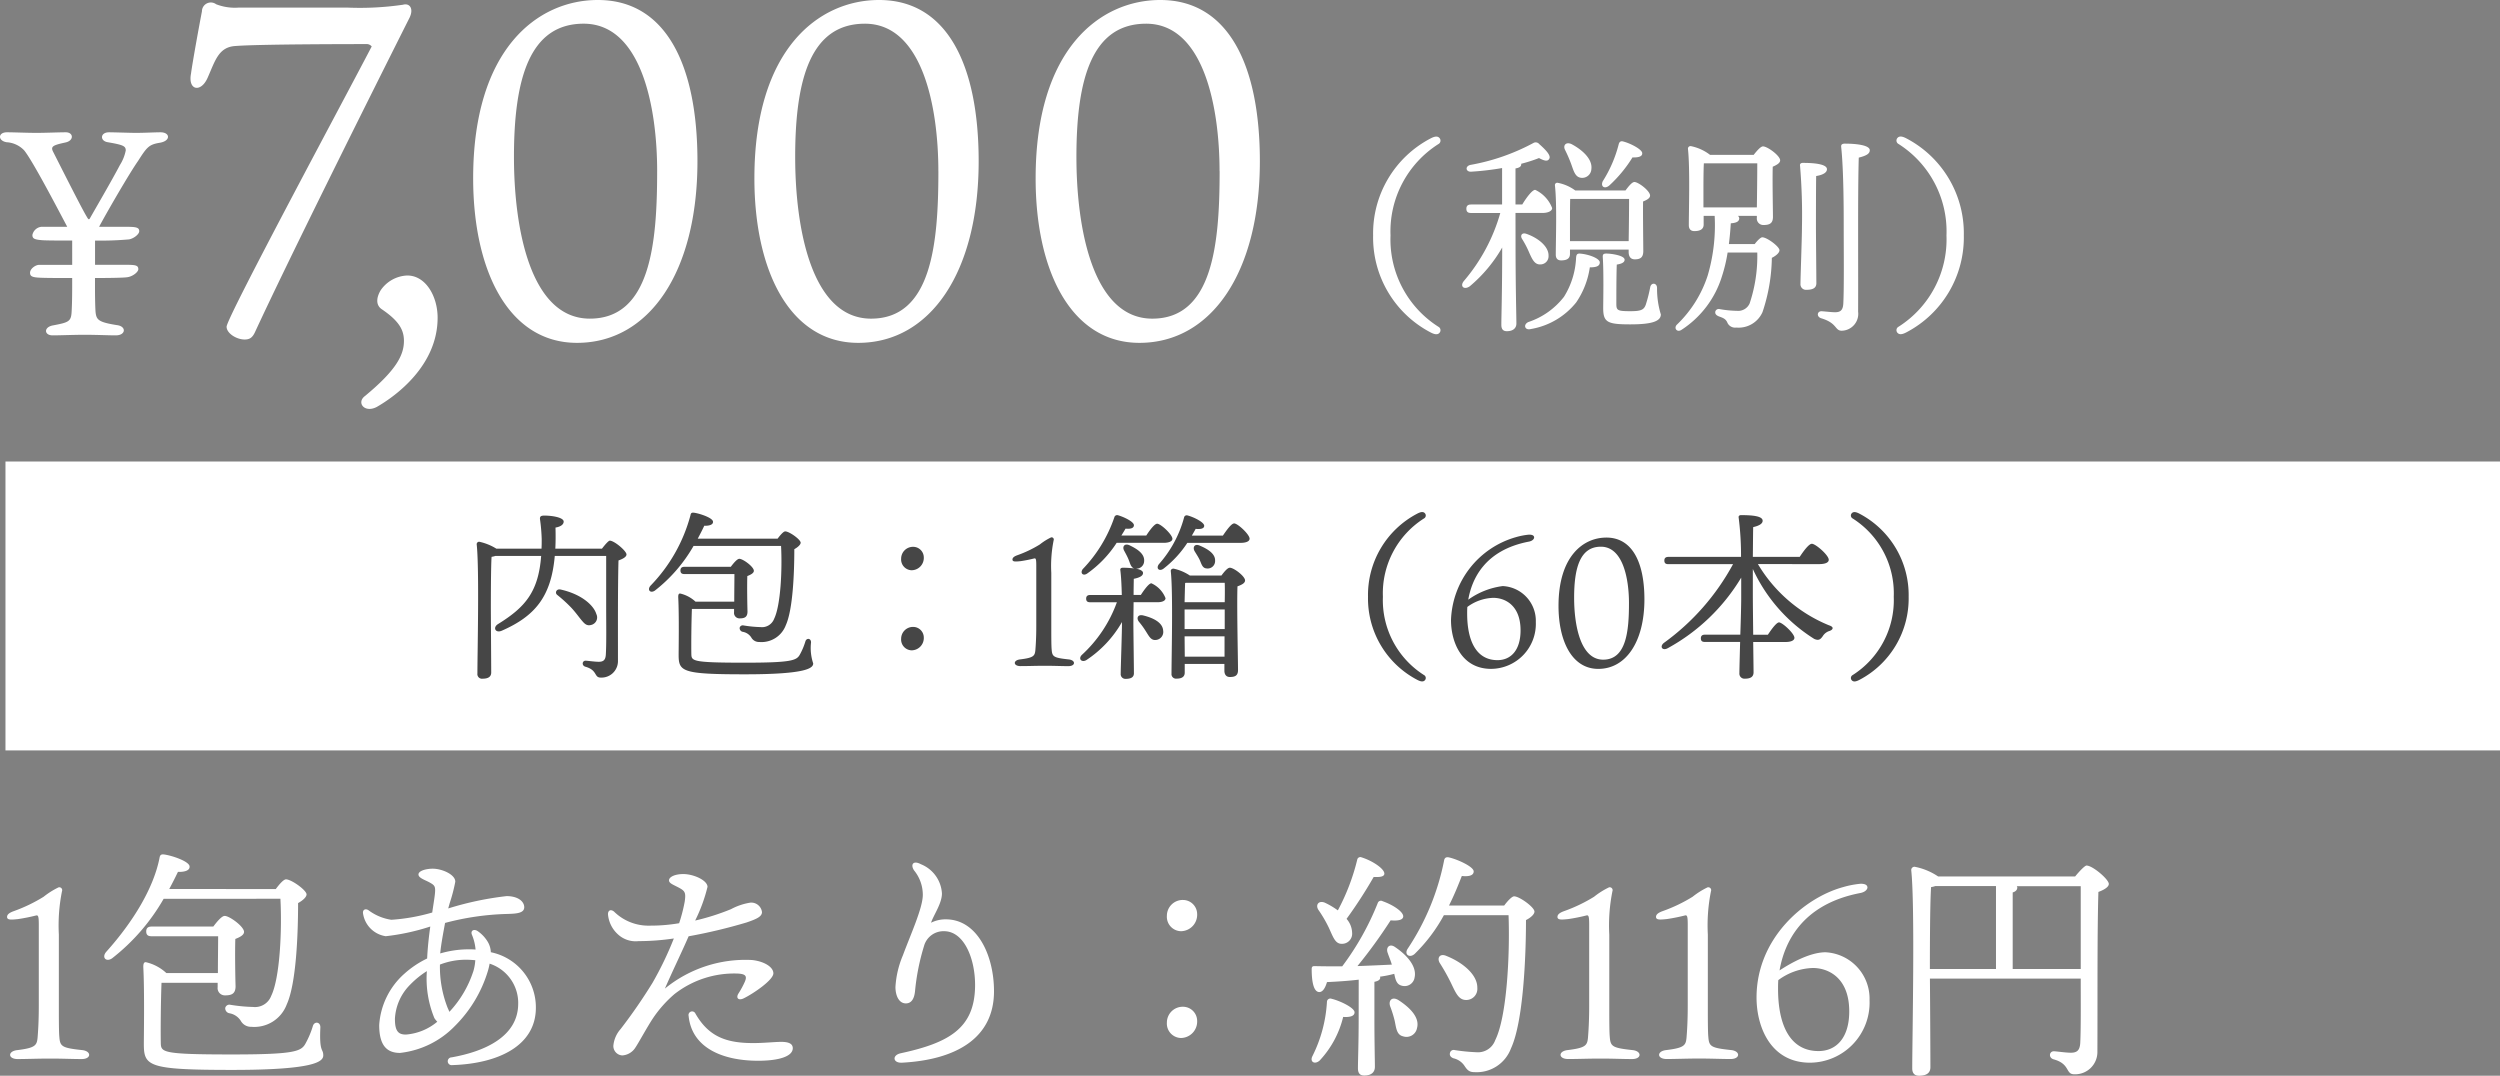 <svg xmlns="http://www.w3.org/2000/svg" width="247.789" height="106.625" viewBox="0 0 247.789 106.625">
  <rect x="0" y="0" width="247.789" height="106.625" fill="#808080" stroke="none"/>
  <g id="cart-single_price" transform="translate(-0.964 -76.335)">
    <rect id="長方形_10" data-name="長方形 10" width="247.246" height="28.635" transform="translate(1.507 122.078)" fill="#fff"/>
    <path id="パス_615" data-name="パス 615" d="M-64.152-4.05a.762.762,0,0,0,.5-1.08c-.252-.846-1.44-1.962-3.546-2.43-.414-.09-.594.342-.324.54a14.359,14.359,0,0,1,1.332,1.206c.5.522.846,1.044,1.134,1.368C-64.764-4.1-64.548-3.942-64.152-4.05Zm-3.564-7.56c.036-.648.036-1.332.018-2.088.612-.108.81-.36.81-.594,0-.4-1.1-.594-1.908-.594-.342,0-.486.072-.432.414a17.416,17.416,0,0,1,.162,1.908c0,.324,0,.648-.018.954h-4.482a5.317,5.317,0,0,0-1.692-.684.246.246,0,0,0-.252.252c.27,2.448.072,10.8.072,12.8a.459.459,0,0,0,.522.522c.576,0,.846-.216.846-.612,0-.648-.036-5.778-.036-6.318,0-.612,0-4.086.072-5.148a1.945,1.945,0,0,0,.378-.09h4.536C-69.39-7.326-70.7-5.8-73.386-4.14c-.558.342-.27.936.36.666,3.276-1.44,4.9-3.348,5.256-7.416h5.094v5.022c0,1.548.036,3.708-.036,4.788-.036.5-.234.684-.7.684-.4,0-1.134-.108-1.3-.108-.342,0-.414.468-.036.594,1.242.342.846,1.08,1.53,1.08a1.632,1.632,0,0,0,1.71-1.584c0-3.312-.018-7.488.054-10.026.414-.144.792-.342.792-.594,0-.342-1.206-1.368-1.656-1.368-.126,0-.486.414-.774.792Zm22.374-.27c.126,2.34-.036,5.886-.684,7.218a1.286,1.286,0,0,1-1.35.828A12,12,0,0,1-49.068-4a.314.314,0,0,0-.378.234.376.376,0,0,0,.306.4,1.255,1.255,0,0,1,.846.558.865.865,0,0,0,.792.45,2.573,2.573,0,0,0,2.628-1.656c.72-1.584.846-5.31.846-7.542.36-.2.63-.45.63-.648-.018-.324-1.134-1.116-1.53-1.116-.18,0-.5.378-.756.72H-53.6c.252-.468.468-.9.648-1.278.5.018.9-.108.864-.414-.036-.378-1.332-.81-1.908-.882-.18-.018-.288.018-.324.252a15.882,15.882,0,0,1-3.96,6.984c-.36.414-.018.792.432.486a15.131,15.131,0,0,0,3.834-4.428ZM-50-5.634v.324a.54.54,0,0,0,.558.612c.486,0,.774-.126.774-.684-.018-.54-.054-2.466-.018-3.51.324-.126.648-.288.648-.522,0-.4-1.08-1.188-1.44-1.188-.216,0-.576.432-.846.792h-4.59c-.234,0-.4.09-.4.36,0,.288.162.36.4.36h4.95c0,.684-.018,1.854-.018,2.736H-53.82a3.346,3.346,0,0,0-1.53-.81c-.144,0-.2.126-.18.45.09,1.782.036,5.094.036,5.616,0,1.674.306,1.944,6.588,1.944,6.156,0,6.75-.63,6.75-1.08a4.828,4.828,0,0,1-.216-2.07c.018-.432-.45-.486-.558-.108a6.624,6.624,0,0,1-.576,1.35c-.324.54-.882.756-5.436.756-5.22,0-5.274-.162-5.292-.864-.018-.954,0-3.042.054-4.464Zm17.766,1.782a1.176,1.176,0,0,0-1.206,1.17A1.073,1.073,0,0,0-32.4-1.53a1.223,1.223,0,0,0,1.206-1.278A1.056,1.056,0,0,0-32.238-3.852Zm0-7.938a1.176,1.176,0,0,0-1.206,1.17A1.073,1.073,0,0,0-32.4-9.468a1.223,1.223,0,0,0,1.206-1.278A1.056,1.056,0,0,0-32.238-11.79ZM-18.522-1.62c-.036-.36-.036-1.368-.036-2.3V-9.216a12.874,12.874,0,0,1,.234-3.222.216.216,0,0,0-.252-.288,5.8,5.8,0,0,0-1.116.7,11.574,11.574,0,0,1-2.214,1.062c-.252.09-.5.216-.5.432,0,.234.288.216.81.162a13.7,13.7,0,0,0,1.35-.27c.162-.036.2.09.2.7v6.012c0,1.188-.054,1.926-.09,2.376-.054.576-.18.756-1.494.918-.738.072-.72.666.018.666C-20.952.036-20.16,0-19.206,0c.972,0,1.62.036,2.34.036.738,0,.738-.594.036-.666C-18.342-.792-18.468-.9-18.522-1.62ZM-7.416-12.186c.5,0,.864-.144.864-.4,0-.414-1.152-1.494-1.512-1.494-.252,0-.72.612-1.08,1.17H-11.61c.144-.234.288-.468.414-.684.522.054.828-.054.828-.342,0-.342-1.008-.828-1.6-.99a.284.284,0,0,0-.342.216,13.819,13.819,0,0,1-3.132,5.13c-.288.4.036.72.45.432a11.089,11.089,0,0,0,2.916-3.042Zm-2.016,7.2c-.558-.144-.72.27-.432.63a7.908,7.908,0,0,1,.666.918c.306.468.5.918.972.882a.8.8,0,0,0,.756-.936C-7.524-4.3-8.478-4.752-9.432-4.986ZM-10.4-7.02c0-.684.018-1.3.018-1.6.558-.108.918-.288.918-.576,0-.216-.306-.36-.72-.432a.761.761,0,0,0,.828-.72c.072-.738-.666-1.224-1.458-1.6-.486-.216-.738.144-.522.54.144.27.306.558.432.864.162.378.216.792.576.9a8.082,8.082,0,0,0-1.152-.072c-.162,0-.27.09-.234.252.072.54.126,1.494.144,2.448h-3.132c-.234,0-.4.09-.4.36,0,.288.162.36.4.36h2.646a13.117,13.117,0,0,1-3.474,5.22c-.378.378-.036.774.432.522a11.106,11.106,0,0,0,3.546-3.78v.162c0,.864-.126,4.41-.126,4.968a.464.464,0,0,0,.5.5c.522,0,.81-.162.81-.558,0-.558-.054-4.212-.054-5.022L-10.4-6.3H-8.01c.414,0,.774-.126.774-.4a2.691,2.691,0,0,0-1.4-1.476c-.234,0-.684.594-1.044,1.152ZM-5.328-.9l-.018-2.016h3.96V-.9Zm.144-7.326h3.816c.018.414.018,1.1,0,1.926H-5.346c.018-.774.036-1.53.054-1.908Zm-.162,4.032V-5.58h3.978v1.944H-5.346Zm.522-4.752a4.69,4.69,0,0,0-1.62-.684c-.162,0-.288.108-.27.252.234,2.124.072,8.46.072,10.152a.448.448,0,0,0,.5.5q.81,0,.81-.594V-.18H-1.4V.5c0,.288.126.612.54.612.5,0,.81-.126.81-.684,0-.972-.126-6.336-.054-8.3C.27-8.01.648-8.172.648-8.46c0-.414-1.116-1.26-1.512-1.26-.216,0-.558.4-.828.774Zm1.674-.7a.738.738,0,0,0,.828-.756c.036-.7-.72-1.17-1.53-1.512-.5-.216-.72.162-.5.558.162.27.342.54.486.828C-3.672-10.116-3.6-9.666-3.15-9.648Zm-1.476-3.258c.144-.252.27-.468.378-.666.522.054.846-.036.846-.306,0-.36-1.08-.882-1.656-1.026a.265.265,0,0,0-.342.216,11.431,11.431,0,0,1-2.5,4.626c-.306.432.054.738.468.432a10.431,10.431,0,0,0,2.358-2.556H.216c.522,0,.882-.144.882-.414,0-.414-1.17-1.512-1.53-1.512-.27,0-.738.648-1.116,1.206ZM14.31-6.84A8.792,8.792,0,0,1,18.378-14.6a.33.33,0,0,0,.09-.522c-.18-.2-.468-.108-.774.054a9.1,9.1,0,0,0-4.86,8.226,9.1,9.1,0,0,0,4.86,8.226c.306.162.594.252.774.054a.33.33,0,0,0-.09-.522A8.792,8.792,0,0,1,14.31-6.84ZM25.668-.558c-2.07,0-3.006-1.854-3.006-4.626,0-.18,0-.4.018-.648a4.535,4.535,0,0,1,2.538-.9c1.1-.018,2.736.648,2.736,3.222C27.954-1.53,26.982-.558,25.668-.558ZM26.19-7.9a7.488,7.488,0,0,0-3.42,1.35c.342-1.962,1.566-4.914,6.03-5.76.414-.09.5-.324.5-.4,0-.216-.216-.288-.5-.288a6.909,6.909,0,0,0-1.314.252A8.857,8.857,0,0,0,21.06-4.536C21.06-2.358,22.1.306,25.038.306a4.461,4.461,0,0,0,4.428-4.644A3.446,3.446,0,0,0,26.19-7.9Zm10.26-4.806c-2.286,0-4.734,1.854-4.734,6.768,0,3.492,1.332,6.246,3.942,6.246,2.736,0,4.572-2.682,4.572-6.894C40.23-10.224,39.042-12.708,36.45-12.708Zm2.25,6.5c0,2.79-.27,5.6-2.556,5.6-2.268,0-2.88-3.456-2.88-6.138,0-2.97.594-5.058,2.646-5.058C38.106-11.808,38.7-8.622,38.7-6.21Zm18.828-3.87c.648,0,.972-.162.972-.432,0-.45-1.3-1.584-1.674-1.584-.288,0-.81.7-1.206,1.3H50.976c.018-1.224.018-2.394.036-2.952.558-.126.936-.324.936-.63,0-.45-.936-.558-2.142-.558-.162,0-.27.09-.234.252a29.827,29.827,0,0,1,.234,3.888h-7.2c-.234,0-.4.09-.4.36,0,.288.162.36.4.36h6.408a23.254,23.254,0,0,1-6.84,7.794c-.468.36-.18.828.36.54a19.262,19.262,0,0,0,7.29-7V-6.7c0,.63-.036,2.124-.09,3.618h-3.51c-.234,0-.4.09-.4.36,0,.288.162.36.4.36h3.492C49.68-.936,49.644.36,49.644.738a.5.5,0,0,0,.558.54c.594,0,.846-.216.846-.63,0-.342-.018-1.584-.036-3.006h3.222c.5,0,.864-.144.864-.414,0-.414-1.17-1.512-1.53-1.53-.252.018-.72.648-1.1,1.224H51.012c-.018-1.656-.036-3.384-.036-4.032V-9.594a16.087,16.087,0,0,0,6.084,6.93c.414.18.594.09.846-.27a1.2,1.2,0,0,1,.684-.522c.306-.108.5-.378-.072-.558A14.618,14.618,0,0,1,51.48-10.08Zm7.416,3.24A8.792,8.792,0,0,1,60.876.918a.33.33,0,0,0-.09.522c.18.2.468.108.774-.054A9.1,9.1,0,0,0,66.42-6.84a9.1,9.1,0,0,0-4.86-8.226c-.306-.162-.594-.252-.774-.054a.33.33,0,0,0,.09.522A8.792,8.792,0,0,1,64.944-6.84Z" transform="translate(123.721 142.324)" fill="#464646"/>
    <path id="パス_613" data-name="パス 613" d="M7.366-6.931H4.089c-.348,0-.9.377-.9.783,0,.348.2.464,1.044.493.609.029,1.8.029,3.132.029v.87c0,1.218-.029,2.088-.058,2.523-.058.928-.319,1.015-1.856,1.305-.928.174-.87.986-.029.986C6.177.058,7.54,0,8.584,0c1.189,0,2.349.058,3.1.058,1.015,0,1.073-.9.116-1.015-1.827-.29-2.03-.522-2.117-1.276-.029-.348-.058-1.247-.058-2.523v-.87c1.624,0,3.016-.029,3.248-.087C13.4-5.8,13.92-6.235,13.92-6.5c0-.377-.261-.435-1.189-.435h-3.1V-9.338a32.258,32.258,0,0,0,3.364-.116c.493-.087,1.015-.522,1.015-.812,0-.348-.261-.435-1.189-.435H10.034l.058-.116c.928-1.711,2.987-5.249,3.8-6.409.87-1.363,1.073-1.624,2.117-1.8,1.16-.174,1.073-1.044.116-1.044-.551,0-1.6.058-2.465.058-.493,0-2.2-.058-2.639-.058-.9,0-.928.87-.116.986,1.508.261,1.769.377,1.769.812a4.243,4.243,0,0,1-.58,1.45c-.754,1.45-2.581,4.582-2.987,5.307-.087.116-.145.087-.29-.174-.464-.754-2.262-4.321-3.335-6.438-.29-.551,0-.667,1.189-.928.9-.174.841-1.015.058-1.015-.638,0-2,.058-2.9.058-.957,0-2.262-.058-2.929-.058-.9,0-.928.841-.029.986a2.6,2.6,0,0,1,1.74.812c.841,1.044,3.19,5.539,4.263,7.569H4.321a1.018,1.018,0,0,0-.9.812c0,.348.174.464,1.044.522.551.029,1.653.029,2.9.029ZM22.669-.8c0,.658.987,1.269,1.786,1.269.517,0,.8-.188,1.081-.846,3.243-7,10.622-21.808,15.275-31.067.423-.893,0-1.457-.658-1.269a29.479,29.479,0,0,1-5.546.282H23.891a5.134,5.134,0,0,1-2.256-.329.882.882,0,0,0-1.41.705c-.282,1.457-.94,5.076-1.081,6.157-.329,1.692.987,1.927,1.645.423.752-1.692,1.081-3.055,2.773-3.149,2.444-.188,12.032-.188,12.925-.188a.641.641,0,0,1,.564.235C34.56-23.782,22.669-1.692,22.669-.8Zm14.9,7.943c1.88-1.081,6.016-4.089,6.016-8.836,0-2.115-1.175-4.183-3.008-4.183a3.355,3.355,0,0,0-2.632,1.457c-.423.7-.517,1.457.094,1.88C39.777-1.363,40.247-.47,40.247.611c0,1.457-.846,2.961-3.854,5.452C35.5,6.721,36.346,7.8,37.568,7.144Zm21.9-40.326c-5.969,0-12.361,4.841-12.361,17.672C47.109-6.392,50.587.8,57.4.8c7.144,0,11.938-7,11.938-18C69.34-26.7,66.238-33.182,59.47-33.182Zm5.875,16.967C65.345-8.93,64.64-1.6,58.671-1.6c-5.922,0-7.52-9.024-7.52-16.027,0-7.755,1.551-13.207,6.909-13.207C63.794-30.832,65.345-22.513,65.345-16.215Zm22-16.967c-5.969,0-12.361,4.841-12.361,17.672C74.98-6.392,78.458.8,85.273.8c7.144,0,11.938-7,11.938-18C97.211-26.7,94.109-33.182,87.341-33.182Zm5.875,16.967c0,7.285-.705,14.617-6.674,14.617-5.922,0-7.52-9.024-7.52-16.027,0-7.755,1.551-13.207,6.909-13.207C91.665-30.832,93.216-22.513,93.216-16.215Zm22-16.967c-5.969,0-12.361,4.841-12.361,17.672C102.851-6.392,106.329.8,113.144.8c7.144,0,11.938-7,11.938-18C125.082-26.7,121.98-33.182,115.212-33.182Zm5.875,16.967c0,7.285-.705,14.617-6.674,14.617-5.922,0-7.52-9.024-7.52-16.027,0-7.755,1.551-13.207,6.909-13.207C119.536-30.832,121.087-22.513,121.087-16.215Z" transform="translate(0.754 109.517)" fill="#fff"/>
    <path id="パス_612" data-name="パス 612" d="M14.448-7.98a10.257,10.257,0,0,1,4.746-9.051.385.385,0,0,0,.1-.609c-.21-.231-.546-.126-.9.063a10.615,10.615,0,0,0-5.67,9.6,10.615,10.615,0,0,0,5.67,9.6c.357.189.693.294.9.063a.385.385,0,0,0-.1-.609A10.257,10.257,0,0,1,14.448-7.98ZM36.12-12.915a13.058,13.058,0,0,0,2.31-2.793c.63.021.987-.105.966-.42,0-.378-1.218-1.008-1.953-1.176-.21-.042-.336.105-.378.294a12.672,12.672,0,0,1-1.575,3.654C35.238-12.831,35.658-12.537,36.12-12.915Zm-3.759-2.121c.252.714.4,1.26.945,1.344a.913.913,0,0,0,1.05-.861c.126-.966-.861-1.89-1.974-2.478-.567-.252-.861.147-.63.588A13.561,13.561,0,0,1,32.361-15.036Zm-.126,7.623v-1.7c0-.462,0-1.89.021-2.478h5.838c0,.966-.021,2.919-.042,4.179Zm0,.84h5.817v.252c0,.336.126.714.609.714.525,0,.84-.168.84-.819s-.042-3.654-.021-4.914c.357-.147.693-.315.693-.588,0-.462-1.155-1.344-1.554-1.344-.231,0-.588.441-.882.84H32.76a4.249,4.249,0,0,0-1.722-.756.23.23,0,0,0-.294.252c.21,1.869.084,5.481.084,6.867,0,.357.168.567.525.567.588,0,.882-.189.882-.651Zm-5.4-3.633h2.709c.462,0,.924-.168.924-.483a3.3,3.3,0,0,0-1.68-1.806c-.294,0-.861.756-1.281,1.449h-.672v-3.57c.378-.063.567-.189.567-.4v-.063a14.646,14.646,0,0,0,1.764-.567c.588.315.861.336,1.008.084.231-.336-.42-.966-.987-1.47a.449.449,0,0,0-.588-.1,20.8,20.8,0,0,1-6.216,2.163c-.588.126-.483.735.1.672a27.7,27.7,0,0,0,3.024-.357v3.612H22.428c-.273,0-.462.1-.462.42,0,.336.189.42.462.42h2.9a17.847,17.847,0,0,1-3.591,6.72c-.462.546,0,.945.567.546a14.248,14.248,0,0,0,3.213-3.843c0,4.389-.084,6.783-.084,7.665,0,.4.147.63.546.63.63,0,.945-.315.945-.756,0-.84-.084-3.465-.084-8.169Zm2.394,5.1a.81.81,0,0,0,.882-.861c.021-.945-1.092-1.785-2.184-2.163-.462-.168-.651.168-.441.5A9.413,9.413,0,0,1,28.2-6.258C28.5-5.586,28.728-5.124,29.232-5.1Zm4.011-1.071c-.315-.021-.378.126-.4.42a7.931,7.931,0,0,1-1.2,3.864,7.421,7.421,0,0,1-3.528,2.5c-.546.252-.357.861.252.693a7.309,7.309,0,0,0,4.494-2.646,8.265,8.265,0,0,0,1.344-3.465c.651,0,.966-.126.987-.462C35.238-5.691,34.083-6.111,33.243-6.174Zm7.623,3.4c0-.5-.567-.567-.672-.084a14.135,14.135,0,0,1-.441,1.743c-.189.525-.483.651-1.533.651-1.281,0-1.386-.084-1.386-.735,0-.8,0-2.772.042-3.885.525-.084.777-.231.777-.483,0-.42-1.323-.609-1.806-.609-.294,0-.378.084-.357.378.105,1.491.042,4.389.042,5.04,0,1.407.441,1.6,2.688,1.6,2.1,0,3.024-.294,3.024-.987A8.643,8.643,0,0,1,40.866-2.772Zm4.6-7.98v-1.659c0-.462,0-2.037.042-2.709H50.8c0,.966-.021,3.066-.042,4.368Zm.651-5.208a4.591,4.591,0,0,0-1.89-.861.251.251,0,0,0-.294.273c.21,1.953.084,6.111.084,7.56,0,.378.189.588.546.588.609,0,.924-.21.924-.651v-.861h1.092a17.63,17.63,0,0,1-.693,5.922A11.778,11.778,0,0,1,42.861.84c-.378.336-.042.84.42.546a9.717,9.717,0,0,0,4.011-5.292,15.228,15.228,0,0,0,.567-2.373H50.8a14.813,14.813,0,0,1-.756,5.04,1.239,1.239,0,0,1-1.26.735,10.369,10.369,0,0,1-1.7-.168.357.357,0,0,0-.441.231c-.042.21.042.357.336.483.4.147.672.231.84.588a.837.837,0,0,0,.9.525,2.591,2.591,0,0,0,2.6-1.533,17.584,17.584,0,0,0,.924-5.376c.42-.21.756-.5.756-.756,0-.357-1.239-1.281-1.7-1.281-.168,0-.483.315-.756.672H47.985c.084-.651.147-1.344.189-2.058.546-.042.819-.168.84-.483a.363.363,0,0,0-.126-.252h1.869v.189a.642.642,0,0,0,.651.714c.588,0,.945-.147.945-.8,0-.735-.063-3.528-.021-4.977.378-.168.735-.357.735-.63,0-.462-1.26-1.386-1.7-1.386-.231,0-.609.441-.924.84Zm10.521,2.1c.651-.1,1.071-.336,1.071-.672,0-.525-1.323-.63-2.394-.63-.189,0-.315.1-.273.294a59.012,59.012,0,0,1,.189,6.09c0,1.029-.147,4.935-.147,5.607a.547.547,0,0,0,.609.588c.63,0,.966-.189.966-.651,0-.63-.042-4.725-.042-5.712C56.616-9.555,56.616-12.915,56.637-13.86Zm2.9-3.213c-.315,0-.441.084-.42.315.252,2.352.252,6.4.252,7.959,0,2.2.042,6.111-.042,7.6-.042.651-.294.84-.819.84-.336,0-.8-.063-1.323-.1-.441-.021-.546.525-.063.693,1.638.483,1.344,1.239,2.058,1.239A1.674,1.674,0,0,0,60.795-.42c.021-5-.042-11.655.063-15.267.735-.189,1.092-.378,1.092-.735C61.95-16.905,60.69-17.073,59.535-17.073ZM69.552-7.98a10.257,10.257,0,0,1-4.746,9.051.385.385,0,0,0-.105.609c.21.231.546.126.9-.063a10.615,10.615,0,0,0,5.67-9.6,10.615,10.615,0,0,0-5.67-9.6c-.357-.189-.693-.294-.9-.063a.385.385,0,0,0,.105.609A10.257,10.257,0,0,1,69.552-7.98Z" transform="translate(124.338 107.646)" fill="#fff"/>
    <path id="パス_674" data-name="パス 674" d="M6.408-2.16C6.36-2.64,6.36-3.984,6.36-5.232v-7.056a17.166,17.166,0,0,1,.312-4.3.288.288,0,0,0-.336-.384,7.736,7.736,0,0,0-1.488.936A15.432,15.432,0,0,1,1.9-14.616c-.336.12-.672.288-.672.576,0,.312.384.288,1.08.216a18.265,18.265,0,0,0,1.8-.36c.216-.048.264.12.264.936v8.016c0,1.584-.072,2.568-.12,3.168C4.176-1.3,4.008-1.056,2.256-.84c-.984.1-.96.888.024.888C3.168.048,4.224,0,5.5,0c1.3,0,2.16.048,3.12.048.984,0,.984-.792.048-.888C6.648-1.056,6.48-1.2,6.408-2.16ZM28.32-15.84c.168,3.12-.048,7.848-.912,9.624a1.715,1.715,0,0,1-1.8,1.1,16,16,0,0,1-2.256-.216.418.418,0,0,0-.5.312.5.5,0,0,0,.408.528,1.673,1.673,0,0,1,1.128.744,1.154,1.154,0,0,0,1.056.6,3.43,3.43,0,0,0,3.5-2.208c.96-2.112,1.128-7.08,1.128-10.056.48-.264.84-.6.84-.864-.024-.432-1.512-1.488-2.04-1.488-.24,0-.672.5-1.008.96H17.3c.336-.624.624-1.2.864-1.7.672.024,1.2-.144,1.152-.552-.048-.5-1.776-1.08-2.544-1.176-.24-.024-.384.024-.432.336-.576,2.952-2.568,6.288-5.28,9.312-.48.552-.024,1.056.576.648a20.174,20.174,0,0,0,5.112-5.9ZM22.1-7.512v.432a.72.72,0,0,0,.744.816c.648,0,1.032-.168,1.032-.912-.024-.72-.072-3.288-.024-4.68.432-.168.864-.384.864-.7,0-.528-1.44-1.584-1.92-1.584-.288,0-.768.576-1.128,1.056h-6.12c-.312,0-.528.12-.528.48,0,.384.216.48.528.48h6.6c0,.912-.024,2.472-.024,3.648H17.016a4.462,4.462,0,0,0-2.04-1.08c-.192,0-.264.168-.24.6.12,2.376.048,6.792.048,7.488,0,2.232.408,2.592,8.784,2.592,8.208,0,9-.84,9-1.44,0-.72-.408-.216-.288-2.76.024-.576-.6-.648-.744-.144a8.831,8.831,0,0,1-.768,1.8C30.336-.7,29.592-.408,23.52-.408c-6.96,0-7.032-.216-7.056-1.152-.024-1.272,0-4.056.072-5.952Zm25.32-1.08a10.7,10.7,0,0,1-2.352,3.96c-.048-.12-.1-.24-.168-.384a11.1,11.1,0,0,1-.768-4.3,7.086,7.086,0,0,1,2.64-.48c.288,0,.6.024.864.048A4.87,4.87,0,0,1,47.424-8.592Zm-7.752,4.7a5.145,5.145,0,0,1,1.536-3.456,8.918,8.918,0,0,1,1.632-1.32,10.281,10.281,0,0,0,.744,4.656,2.36,2.36,0,0,0,.288.36,5.514,5.514,0,0,1-3.1,1.272C40.08-2.376,39.672-2.64,39.672-3.888ZM45.1-15.408a16.268,16.268,0,0,0,.552-2.112c.024-.72-1.32-1.3-2.232-1.3-.624,0-1.416.192-1.416.576,0,.36.7.552,1.152.816.384.216.5.336.5.744,0,.432-.144,1.2-.288,2.208a18.846,18.846,0,0,1-4.056.72,5.022,5.022,0,0,1-2.28-.96c-.288-.168-.552-.048-.528.288a2.67,2.67,0,0,0,2.256,2.3,21.869,21.869,0,0,0,4.416-.96c-.144,1.008-.264,2.112-.312,3.168a9.53,9.53,0,0,0-2.232,1.488,7.436,7.436,0,0,0-2.52,5.112c0,2.064.792,2.76,2.064,2.76A8.931,8.931,0,0,0,45.624-3.24a12.933,12.933,0,0,0,3.24-5.376,6.253,6.253,0,0,0,.192-.792,4.1,4.1,0,0,1,2.832,4.032C51.84-2.16,48.552-.7,45.288-.12a.387.387,0,1,0,.072.768C49.92.5,53.64-1.272,53.64-5.04a5.571,5.571,0,0,0-4.464-5.5,2.163,2.163,0,0,0-.264-.96,3.4,3.4,0,0,0-1.032-1.128c-.384-.264-.744-.048-.576.36a4.853,4.853,0,0,1,.36,1.464,6.516,6.516,0,0,0-.672-.024,10.1,10.1,0,0,0-2.832.408c.072-.84.288-1.968.48-3.024a26.423,26.423,0,0,1,6.072-.888c1.008-.024,1.776-.072,1.776-.672,0-.48-.48-1.08-1.728-1.1a31.216,31.216,0,0,0-5.808,1.224ZM73.7-8.424c.744.048.888.264.648.816a8.559,8.559,0,0,1-.624,1.152c-.288.456,0,.744.528.48,1.008-.5,2.928-1.824,2.928-2.472s-.96-1.2-2.112-1.32a12.606,12.606,0,0,0-8.64,2.832c.816-1.872,1.7-3.672,2.352-5.184a52.707,52.707,0,0,0,5.736-1.368c.984-.336,1.536-.576,1.536-1.032a1.072,1.072,0,0,0-1.152-.936,6.034,6.034,0,0,0-1.92.648,22.862,22.862,0,0,1-3.552,1.128,15.9,15.9,0,0,0,1.224-3.336c0-.648-1.368-1.272-2.4-1.272-.84,0-1.416.288-1.416.624,0,.312.456.432,1.1.792.5.288.576.48.456,1.32a15.663,15.663,0,0,1-.552,2.136,16.738,16.738,0,0,1-2.9.24,4.85,4.85,0,0,1-3.552-1.392c-.336-.264-.6-.12-.6.264A3.02,3.02,0,0,0,61.8-12.288a2.583,2.583,0,0,0,2.016.648,24.169,24.169,0,0,0,3.5-.264,33.432,33.432,0,0,1-2.112,4.392A52.9,52.9,0,0,1,62.04-2.928a2.9,2.9,0,0,0-.72,1.656.934.934,0,0,0,.888.96,1.669,1.669,0,0,0,1.32-.816c.264-.384,1.128-1.968,1.68-2.808a11.869,11.869,0,0,1,2.16-2.448A9.607,9.607,0,0,1,73.7-8.424Zm4.248,6.768c-.6,0-1.728.12-2.76.12-2.664,0-4.416-.624-5.736-2.928a.358.358,0,0,0-.672.24C69.1-1.032,72.192.216,75.672.216c2.064,0,3.432-.432,3.432-1.248C79.1-1.512,78.624-1.656,77.952-1.656ZM91.128-18.648a3.825,3.825,0,0,1,.864,2.424c0,1.3-1.224,3.96-1.968,5.976A9.454,9.454,0,0,0,89.28-7.1c0,.888.36,1.632,1.032,1.632.552,0,.84-.456.912-1.248a22.283,22.283,0,0,1,.888-4.44A2,2,0,0,1,94.1-12.624c2.016,0,3.12,2.808,3.072,5.5C97.1-3,94.584-1.56,89.808-.528c-.888.192-.792.984.12.936,5.352-.288,9.12-2.424,9.12-7.08,0-3.552-1.656-7.128-4.776-7.128a3.215,3.215,0,0,0-1.464.336c.24-.744,1.08-1.9,1.08-2.9a3.326,3.326,0,0,0-2.088-2.9C91.032-19.68,90.744-19.224,91.128-18.648ZM117.792-5.136a1.568,1.568,0,0,0-1.608,1.56,1.431,1.431,0,0,0,1.392,1.536,1.631,1.631,0,0,0,1.608-1.7A1.409,1.409,0,0,0,117.792-5.136Zm0-10.584a1.568,1.568,0,0,0-1.608,1.56,1.431,1.431,0,0,0,1.392,1.536,1.631,1.631,0,0,0,1.608-1.7A1.409,1.409,0,0,0,117.792-15.72Zm14.448,2.76c.408.888.624,1.584,1.248,1.584a1,1,0,0,0,1.056-1.08,2.184,2.184,0,0,0-.552-1.392A45.8,45.8,0,0,0,136.68-18c.528.024,1.008,0,1.056-.288.072-.48-1.128-1.3-2.256-1.656a.311.311,0,0,0-.432.24,21.222,21.222,0,0,1-1.92,5.016,7.685,7.685,0,0,0-1.3-.768c-.624-.24-.936.24-.624.72A12.746,12.746,0,0,1,132.24-12.96Zm.264,7.032a.335.335,0,0,0-.456.312,13.716,13.716,0,0,1-1.44,5.376c-.288.576.24.864.72.432a9.633,9.633,0,0,0,2.328-4.32c.72.048,1.128-.1,1.128-.456C134.784-5.04,133.32-5.736,132.5-5.928Zm2.688,1.872c0,2.568-.072,4.248-.072,5.016,0,.456.168.72.624.72.744,0,1.056-.36,1.056-.864,0-.672-.048-2.4-.048-4.872V-7.608c.384-.072.576-.216.576-.408a.181.181,0,0,0-.024-.1A11.338,11.338,0,0,0,138.72-8.4c.12.6.24,1.056.744,1.176a1,1,0,0,0,1.272-.816c.24-1.08-.744-2.208-1.92-3-.552-.408-.96.024-.744.576.12.36.288.744.408,1.152-1.008.048-2.136.1-3.408.144A49.939,49.939,0,0,0,138.36-13.7c.552.048,1.2.024,1.248-.36.048-.48-1.008-1.176-2.04-1.536a.329.329,0,0,0-.48.168,27.081,27.081,0,0,1-3.528,6.288c-.864,0-1.776,0-2.736-.024-.192,0-.288.048-.288.288,0,1.272.192,2.208.7,2.28.384.048.648-.408.816-.984,1.056-.048,2.112-.12,3.144-.24Zm3.96-1.728c-.648-.408-1.032.024-.84.6a11.414,11.414,0,0,1,.456,1.464c.144.7.192,1.368.816,1.512a1.061,1.061,0,0,0,1.392-.816C141.264-4.08,140.256-5.064,139.152-5.784Zm6.648-.024a1.1,1.1,0,0,0,1.152-1.2c.024-1.3-1.44-2.52-3.072-3.168-.672-.288-.96.24-.624.744a19.687,19.687,0,0,1,1.1,1.968C144.816-6.5,145.1-5.832,145.8-5.808Zm-1.656-9.36c.552-1.1.96-2.136,1.272-2.928.7.072,1.176-.048,1.176-.456,0-.48-1.68-1.224-2.472-1.392-.264-.048-.408.048-.456.288a24.167,24.167,0,0,1-3.624,8.784c-.36.576.216.936.7.5a16.039,16.039,0,0,0,2.9-3.84h6.408c.144,3.96-.168,10.08-1.32,12.384a1.819,1.819,0,0,1-1.872,1.2A18.9,18.9,0,0,1,144.72-.84a.376.376,0,0,0-.48.288c-.048.192.024.408.36.528a1.778,1.778,0,0,1,1.08.744c.24.36.432.624.96.624a3.631,3.631,0,0,0,3.648-2.352c1.224-2.64,1.488-9.072,1.488-12.72.48-.24.84-.576.84-.84,0-.432-1.488-1.512-2.016-1.512-.216,0-.648.456-.984.912ZM160.08-2.16c-.048-.48-.048-1.824-.048-3.072v-7.056a17.166,17.166,0,0,1,.312-4.3.288.288,0,0,0-.336-.384,7.736,7.736,0,0,0-1.488.936,15.432,15.432,0,0,1-2.952,1.416c-.336.12-.672.288-.672.576,0,.312.384.288,1.08.216a18.265,18.265,0,0,0,1.8-.36c.216-.048.264.12.264.936v8.016c0,1.584-.072,2.568-.12,3.168-.072.768-.24,1.008-1.992,1.224-.984.1-.96.888.024.888C156.84.048,157.9,0,159.168,0c1.3,0,2.16.048,3.12.048.984,0,.984-.792.048-.888C160.32-1.056,160.152-1.2,160.08-2.16Zm9.768,0c-.048-.48-.048-1.824-.048-3.072v-7.056a17.166,17.166,0,0,1,.312-4.3.288.288,0,0,0-.336-.384,7.736,7.736,0,0,0-1.488.936,15.432,15.432,0,0,1-2.952,1.416c-.336.12-.672.288-.672.576,0,.312.384.288,1.08.216a18.265,18.265,0,0,0,1.8-.36c.216-.048.264.12.264.936v8.016c0,1.584-.072,2.568-.12,3.168-.072.768-.24,1.008-1.992,1.224-.984.1-.96.888.024.888.888,0,1.944-.048,3.216-.048,1.3,0,2.16.048,3.12.048.984,0,.984-.792.048-.888C170.088-1.056,169.92-1.2,169.848-2.16Zm10.92,1.416c-2.76,0-4.008-2.472-4.008-6.168,0-.24,0-.528.024-.864a6.047,6.047,0,0,1,3.384-1.2c1.464-.024,3.648.864,3.648,4.3C183.816-2.04,182.52-.744,180.768-.744Zm.7-9.792c-1.728,0-3.864,1.344-4.56,1.8.456-2.616,2.088-6.552,8.04-7.68.552-.12.672-.432.672-.528,0-.288-.288-.384-.672-.384a9.212,9.212,0,0,0-1.752.336c-3.84,1.056-8.568,5.064-8.568,10.944,0,2.9,1.392,6.456,5.3,6.456a5.948,5.948,0,0,0,5.9-6.192A4.6,4.6,0,0,0,181.464-10.536ZM200.016-8.88v-7.584c.312-.1.456-.264.456-.5,0-.048-.024-.072-.048-.12h6.336V-8.88Zm-8.208-.1c0-.936,0-6.384.12-8.016a2.032,2.032,0,0,0,.408-.1h6.024V-8.88h-6.552Zm.816-9.072a6.281,6.281,0,0,0-2.328-.96.326.326,0,0,0-.336.336c.384,3.6.1,16.7.1,19.656,0,.456.216.72.672.72.792,0,1.128-.312,1.128-.84,0-.816-.024-6.36-.048-8.784H206.76c0,2.256.024,4.968-.048,6.384-.048.72-.312.96-.936.96-.5,0-1.464-.144-1.68-.144-.456,0-.552.624-.048.792,1.7.456,1.176,1.488,2.064,1.488a2.205,2.205,0,0,0,2.3-2.16c.024-5.208-.024-11.928.1-15.912.528-.192,1.032-.48,1.032-.792,0-.456-1.608-1.824-2.208-1.824-.168,0-.72.576-1.128,1.08Z" transform="translate(0.437 181.256)" fill="#fff"/>
  </g>
</svg>
